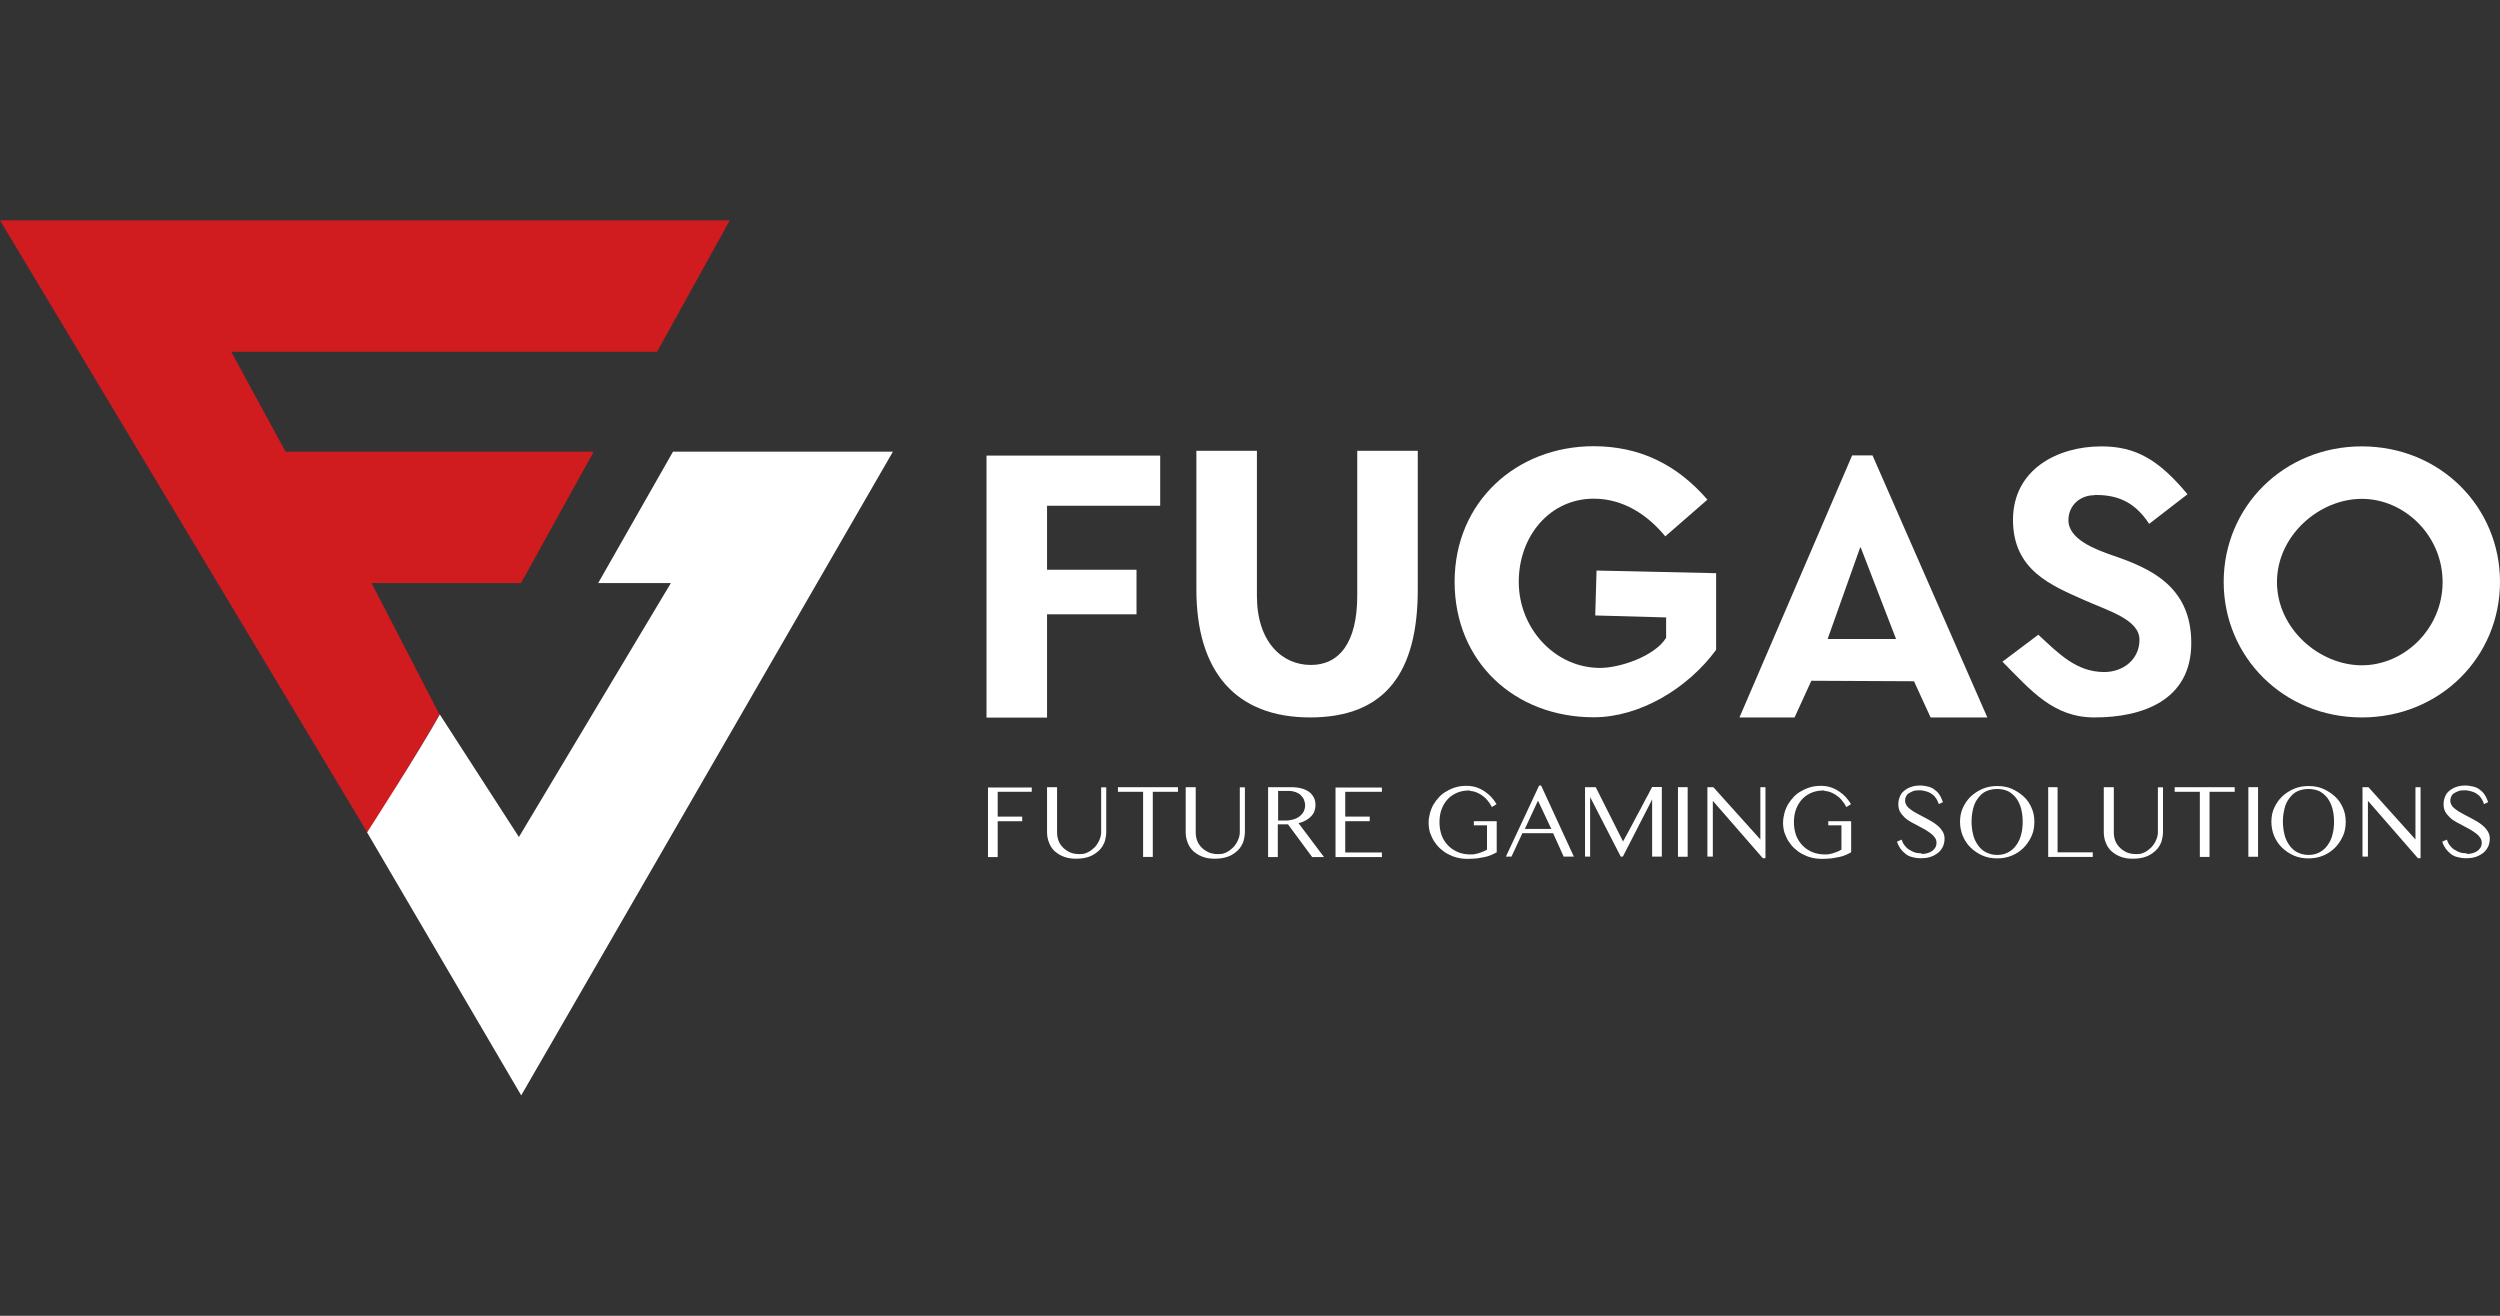 <?xml version="1.0" encoding="utf-8"?>
<svg xmlns="http://www.w3.org/2000/svg" data-name="Layer 1" id="Layer_1" viewBox="0 0 152 80">
  <rect x="0" y="0" width="152" height="80" fill="#333333" stroke="none"/>
  <defs>
    <style>
      .cls-1 {
        fill: #d01b1f;
      }

      .cls-2 {
        fill: #fff;
      }
    </style>
  </defs>
  <g>
    <path class="cls-2" d="M63.66,37.34v6.29h-3.68v-15.93h10.56v3.05h-6.88v3.89h5.44v2.71h-5.44Z"/>
    <path class="cls-2" d="M79.66,43.62c-4.53,0-6.92-2.78-6.92-7.78v-8.43h3.68v8.81c0,2.84,1.55,4.21,3.28,4.21s2.82-1.36,2.82-4.21v-8.81h3.68v8.43c0,5.01-1.94,7.78-6.55,7.78h.01Z"/>
    <path class="cls-2" d="M96.99,37.42l.08-2.73,7.27.16v4.66c-1.73,2.35-4.64,4.1-7.44,4.1-4.81,0-8.46-3.37-8.46-8.24s3.77-8.24,8.45-8.24c2.8,0,5.07,1.11,6.92,3.25l-2.56,2.23c-1.09-1.32-2.56-2.29-4.35-2.29-2.65,0-4.56,2.25-4.56,5.06s2.18,5.23,4.95,5.23c1.17,0,3.3-.69,4.01-1.83v-1.24l-4.32-.12h.01Z"/>
    <path class="cls-2" d="M117.38,43.62l-1.01-2.2-6.24-.03-1.02,2.23h-3.35l6.85-15.93h1.24l6.98,15.93h-3.46ZM111.13,38.85h4.15l-2.15-5.57h-.03l-1.98,5.57Z"/>
    <path class="cls-2" d="M127.33,30.11c-.84,0-1.57.6-1.57,1.52,0,1.17,1.66,1.78,2.69,2.14,2.25.77,4.78,1.85,4.78,5.33s-2.96,4.52-5.88,4.52c-2.5,0-3.84-1.61-5.6-3.39l2.18-1.64c1.23,1.14,2.31,2.27,4.01,2.27,1.11,0,2.14-.73,2.14-1.97s-1.98-1.78-3.37-2.41c-1.97-.88-4.32-1.8-4.32-4.87s2.71-4.47,5.37-4.47c2.1,0,3.49.81,5.24,2.91l-2.33,1.8c-.97-1.48-2.1-1.76-3.33-1.76v.03Z"/>
    <path class="cls-2" d="M143.6,43.62c-4.76,0-8.4-3.68-8.4-8.24s3.64-8.24,8.4-8.24,8.4,3.68,8.4,8.24-3.64,8.24-8.4,8.24ZM143.6,30.33c-2.59,0-5.16,2.23-5.16,5.06s2.57,5.06,5.16,5.06,4.91-2.23,4.91-5.06-2.32-5.06-4.91-5.06Z"/>
  </g>
  <g>
    <path class="cls-2" d="M62.73,47.86v.28h-2.07v1.51h1.49v.28h-1.49v2.18h-.59v-4.23h2.66Z"/>
    <path class="cls-2" d="M63.68,47.86h.59v2.75c0,.18.03.35.09.51s.16.3.28.42.26.21.43.29c.17.07.37.1.58.1.12,0,.24-.01.35-.05s.22-.09.31-.16c.09-.07.18-.14.26-.22.08-.09.14-.17.2-.28.05-.09.1-.2.13-.3.03-.1.05-.21.05-.3v-2.75h.31v2.7c0,.21-.04.42-.1.62-.08.2-.18.37-.34.52s-.34.28-.58.37-.51.13-.83.13c-.28,0-.52-.04-.75-.13-.21-.08-.39-.2-.55-.34-.14-.14-.26-.31-.33-.51-.08-.2-.12-.41-.12-.63v-2.73h0Z"/>
    <path class="cls-2" d="M71.62,47.86v.28h-1.53v3.96h-.59v-3.96h-1.53v-.28s3.66,0,3.66,0Z"/>
    <path class="cls-2" d="M72.11,47.86h.59v2.75c0,.18.03.35.09.51s.16.3.28.42.26.21.43.29c.17.07.37.1.58.1.12,0,.24-.01.35-.05s.22-.09.31-.16c.09-.07.18-.14.26-.22.08-.09.14-.17.2-.28.05-.09.1-.2.13-.3.03-.1.05-.21.05-.3v-2.75h.31v2.7c0,.21-.04.42-.1.62-.08.2-.18.37-.34.52s-.34.28-.58.37-.51.13-.83.13c-.28,0-.52-.04-.75-.13-.21-.08-.39-.2-.55-.34-.14-.14-.26-.31-.33-.51-.08-.2-.12-.41-.12-.63v-2.73h0Z"/>
    <path class="cls-2" d="M77.11,47.86h1.4c.25,0,.46.03.64.08.18.05.34.13.46.22s.21.21.28.35c.07.13.09.29.09.45,0,.13-.03.26-.07.38-.05.12-.12.22-.21.31s-.2.17-.33.24-.26.12-.42.16l1.55,2.06h-.72l-1.47-1.99h-.62v1.99h-.59v-4.23h0ZM77.7,49.89h.47c.17,0,.33-.03.47-.07s.26-.1.37-.18c.1-.08.18-.17.25-.29.05-.1.09-.24.09-.38,0-.13-.03-.25-.07-.35s-.12-.2-.2-.28-.18-.13-.3-.18c-.12-.04-.25-.07-.38-.07h-.69v1.8Z"/>
    <path class="cls-2" d="M84.02,47.86v.28h-2.23v1.51h1.49v.28h-1.49v1.9h2.23v.28h-2.82v-4.23s2.82,0,2.82,0Z"/>
    <path class="cls-2" d="M89.34,48.06c-.26,0-.51.04-.73.13s-.42.22-.58.39c-.16.17-.29.38-.38.62s-.13.51-.13.8.05.56.14.81c.09.24.24.45.41.62.17.17.37.3.6.39s.47.13.75.13c.09,0,.2,0,.29-.03.09-.01.18-.04.26-.07.08-.03.16-.05.24-.09s.13-.07.2-.1v-1.48h-.8v-.25h1.39v1.89c-.12.07-.24.12-.35.17s-.25.09-.39.12-.3.05-.46.08c-.17.01-.37.03-.58.03-.22,0-.45-.03-.64-.08-.21-.05-.39-.13-.56-.22s-.33-.21-.47-.34-.26-.28-.37-.45c-.1-.16-.17-.34-.24-.52-.05-.18-.08-.38-.08-.58s.03-.39.08-.58.12-.37.22-.54.21-.31.35-.46.29-.26.46-.35c.17-.1.35-.18.56-.24s.42-.08.64-.08c.21,0,.41.03.59.09s.35.14.51.25.29.22.41.35.22.28.31.42l-.28.18c-.09-.17-.18-.3-.29-.43-.1-.12-.22-.22-.34-.3s-.24-.14-.35-.18-.24-.07-.34-.07l-.05-.04Z"/>
    <path class="cls-2" d="M93.7,47.76l1.99,4.32h-.62l-.64-1.42h-1.87l-.66,1.42h-.34l2.02-4.32h.12ZM92.71,50.4h1.61l-.81-1.72-.8,1.72Z"/>
    <path class="cls-2" d="M96.35,47.86h.67l1.66,3.3c.24-.42.46-.84.67-1.24.09-.17.18-.35.29-.54.09-.18.2-.37.29-.55s.18-.35.28-.52c.08-.17.16-.31.24-.46h.59v4.23h-.59v-3.47l-1.78,3.47h-.13l-1.86-3.62v3.62h-.31v-4.23h0Z"/>
    <path class="cls-2" d="M102.02,47.86h.59v4.23h-.59v-4.23Z"/>
    <path class="cls-2" d="M103.82,47.86h.35l2.86,3.18v-3.18h.31v4.32h-.16l-3.04-3.49v3.39h-.33s0-4.23,0-4.23Z"/>
    <path class="cls-2" d="M110.89,48.06c-.26,0-.51.04-.73.13s-.42.22-.58.39c-.16.17-.29.38-.38.62s-.13.51-.13.8.05.56.14.81c.09.24.24.45.41.62.17.17.37.3.6.39s.47.13.75.13c.09,0,.2,0,.29-.03.09-.01.18-.04.26-.07.08-.03.16-.05.24-.09s.13-.07.2-.1v-1.48h-.8v-.25h1.39v1.89c-.12.07-.24.12-.35.17s-.25.09-.39.12-.3.05-.46.08c-.17.01-.37.03-.58.03-.22,0-.45-.03-.64-.08-.21-.05-.39-.13-.56-.22s-.33-.21-.47-.34-.26-.28-.37-.45c-.1-.16-.17-.34-.24-.52-.05-.18-.08-.38-.08-.58s.03-.39.08-.58.12-.37.22-.54.21-.31.35-.46.29-.26.46-.35c.17-.1.35-.18.56-.24s.42-.08.64-.08c.21,0,.41.03.59.09s.35.14.51.25.29.22.41.35.22.28.31.42l-.28.18c-.09-.17-.18-.3-.29-.43-.1-.12-.22-.22-.34-.3s-.24-.14-.35-.18-.24-.07-.34-.07l-.05-.04Z"/>
    <path class="cls-2" d="M116.83,51.92c.12,0,.22-.01.33-.04s.21-.07.29-.13c.09-.05.16-.13.21-.21.05-.08.08-.18.08-.29,0-.12-.03-.22-.09-.31s-.14-.18-.25-.26-.22-.16-.35-.24-.28-.14-.41-.22c-.14-.08-.3-.16-.45-.24-.14-.08-.28-.17-.39-.28s-.21-.22-.28-.35-.1-.29-.1-.46c0-.16.03-.31.09-.45.05-.14.14-.26.25-.35.12-.1.25-.18.42-.24s.35-.09.56-.09c.18,0,.35.03.51.07.14.04.29.1.39.2.12.08.21.18.29.31.08.12.14.26.2.43l-.25.12c-.04-.12-.09-.24-.16-.34s-.14-.2-.25-.26c-.09-.08-.21-.13-.34-.17s-.28-.07-.43-.07c-.14,0-.28.01-.38.05s-.2.09-.28.14-.13.13-.16.21c-.04.08-.05.16-.05.24,0,.09.03.18.09.28s.14.17.25.25.22.16.35.22c.13.08.26.14.41.22.16.08.3.16.46.25.16.09.29.18.42.29.12.1.22.22.3.35.08.13.12.28.12.43,0,.17-.03.33-.09.47s-.16.28-.28.38-.28.2-.46.26c-.18.07-.39.09-.63.09-.2,0-.37-.03-.51-.07-.16-.04-.29-.1-.41-.2s-.22-.2-.3-.31c-.08-.12-.16-.26-.21-.43l.28-.12c.04.13.1.25.18.35.08.1.17.2.28.26s.22.13.35.17.26.05.42.05h-.03Z"/>
    <path class="cls-2" d="M121.43,52.19c-.31,0-.62-.05-.89-.17s-.51-.28-.72-.48-.37-.45-.48-.71-.17-.56-.17-.86.05-.59.17-.85c.12-.26.28-.5.48-.69s.45-.35.72-.47c.28-.12.58-.17.89-.17s.62.05.89.17.51.28.72.47.37.43.48.69c.12.26.17.55.17.85s-.05.6-.17.86-.28.51-.48.71c-.21.21-.45.37-.72.48-.28.12-.58.17-.89.17ZM121.43,51.98c.25,0,.47-.05.67-.16s.35-.24.48-.42c.13-.18.24-.39.3-.64.07-.25.1-.51.1-.81s-.04-.56-.1-.8c-.07-.25-.17-.45-.3-.63-.13-.17-.3-.31-.48-.41-.2-.09-.42-.14-.67-.14s-.48.05-.68.14c-.2.09-.35.24-.48.41-.13.17-.24.38-.3.63s-.1.51-.1.8.04.56.1.81.17.46.3.64c.13.18.29.33.48.42.2.1.42.16.68.16Z"/>
    <path class="cls-2" d="M124.51,47.86h.59v3.96h2.14v.28h-2.71v-4.23h-.01Z"/>
    <path class="cls-2" d="M127.93,47.86h.59v2.75c0,.18.03.35.09.51s.16.3.28.42.26.21.43.29c.17.07.37.1.58.1.12,0,.24-.01.35-.05s.22-.09.31-.16.18-.14.26-.22c.08-.09.14-.17.2-.28.05-.09.1-.2.13-.3s.05-.21.05-.3v-2.75h.31v2.7c0,.21-.04.42-.1.62-.08.2-.18.37-.34.52s-.34.28-.58.37-.51.13-.83.13c-.28,0-.52-.04-.75-.13-.21-.08-.39-.2-.55-.34-.14-.14-.26-.31-.33-.51-.08-.2-.12-.41-.12-.63v-2.73h0Z"/>
    <path class="cls-2" d="M135.87,47.86v.28h-1.53v3.96h-.59v-3.96h-1.53v-.28s3.66,0,3.66,0Z"/>
    <path class="cls-2" d="M136.7,47.86h.59v4.23h-.59v-4.23Z"/>
    <path class="cls-2" d="M140.36,52.19c-.31,0-.62-.05-.89-.17s-.51-.28-.72-.48-.37-.45-.48-.71-.17-.56-.17-.86.05-.59.17-.85c.12-.26.28-.5.48-.69s.45-.35.72-.47c.28-.12.58-.17.89-.17s.62.05.89.17.51.28.72.47.37.43.48.69c.12.26.17.55.17.85s-.05.6-.17.86-.28.51-.48.71c-.21.21-.45.37-.72.48-.28.12-.58.17-.89.17ZM140.36,51.98c.25,0,.47-.05.67-.16s.35-.24.48-.42c.13-.18.24-.39.3-.64.07-.25.1-.51.1-.81s-.04-.56-.1-.8c-.07-.25-.17-.45-.3-.63-.13-.17-.3-.31-.48-.41-.2-.09-.42-.14-.67-.14s-.48.05-.68.14c-.2.09-.35.24-.48.41-.13.17-.24.38-.3.63s-.1.51-.1.8.04.56.1.81.17.46.3.64c.13.18.29.33.48.42.2.1.42.16.68.16Z"/>
    <path class="cls-2" d="M143.65,47.86h.35l2.86,3.18v-3.18h.31v4.32h-.16l-3.04-3.49v3.39h-.33s0-4.23,0-4.23Z"/>
    <path class="cls-2" d="M149.98,51.92c.12,0,.22-.01.33-.04s.21-.07.29-.13c.09-.05.16-.13.21-.21.05-.08.08-.18.08-.29,0-.12-.03-.22-.09-.31s-.14-.18-.25-.26-.22-.16-.35-.24-.28-.14-.41-.22c-.14-.08-.3-.16-.45-.24-.14-.08-.28-.17-.39-.28s-.21-.22-.28-.35-.1-.29-.1-.46c0-.16.03-.31.09-.45.05-.14.14-.26.25-.35.12-.1.25-.18.42-.24s.35-.09.56-.09c.18,0,.35.03.51.07.14.04.29.1.39.2.12.08.21.18.29.31.08.12.14.26.2.43l-.25.12c-.04-.12-.09-.24-.16-.34s-.14-.2-.25-.26c-.09-.08-.21-.13-.34-.17s-.28-.07-.43-.07c-.14,0-.28.01-.38.05s-.2.09-.28.14-.13.13-.16.21c-.04.08-.05.16-.05.24,0,.09.03.18.09.28s.14.17.25.25.22.16.35.22c.13.08.26.14.41.22.16.08.3.16.46.25.16.09.29.18.42.29.12.1.22.22.3.35.08.13.12.28.12.43,0,.17-.03.33-.09.47s-.16.28-.28.38-.28.2-.46.26c-.18.07-.39.09-.63.09-.2,0-.37-.03-.51-.07-.16-.04-.29-.1-.41-.2s-.22-.2-.3-.31c-.08-.12-.16-.26-.21-.43l.28-.12c.04.13.1.25.18.35.08.1.17.2.28.26s.22.13.35.17.26.05.42.05h-.03Z"/>
  </g>
  <g>
    <path class="cls-1" d="M22.33,50.61L0,13.4h44.37l-4.42,7.99H14.06l3.3,6.07h18.74l-4.42,7.99h-9.09l4.13,7.99c-1.26,2.27-2.73,4.4-3.9,6.72-.13.25-.5.42-.51.45h.03Z"/>
    <path class="cls-2" d="M31.55,50.89l9.24-15.44h-4.42l4.55-7.99h13.37l-22.6,39.14-9.37-15.99s3.16-4.9,4.42-7.17"/>
  </g>
</svg>